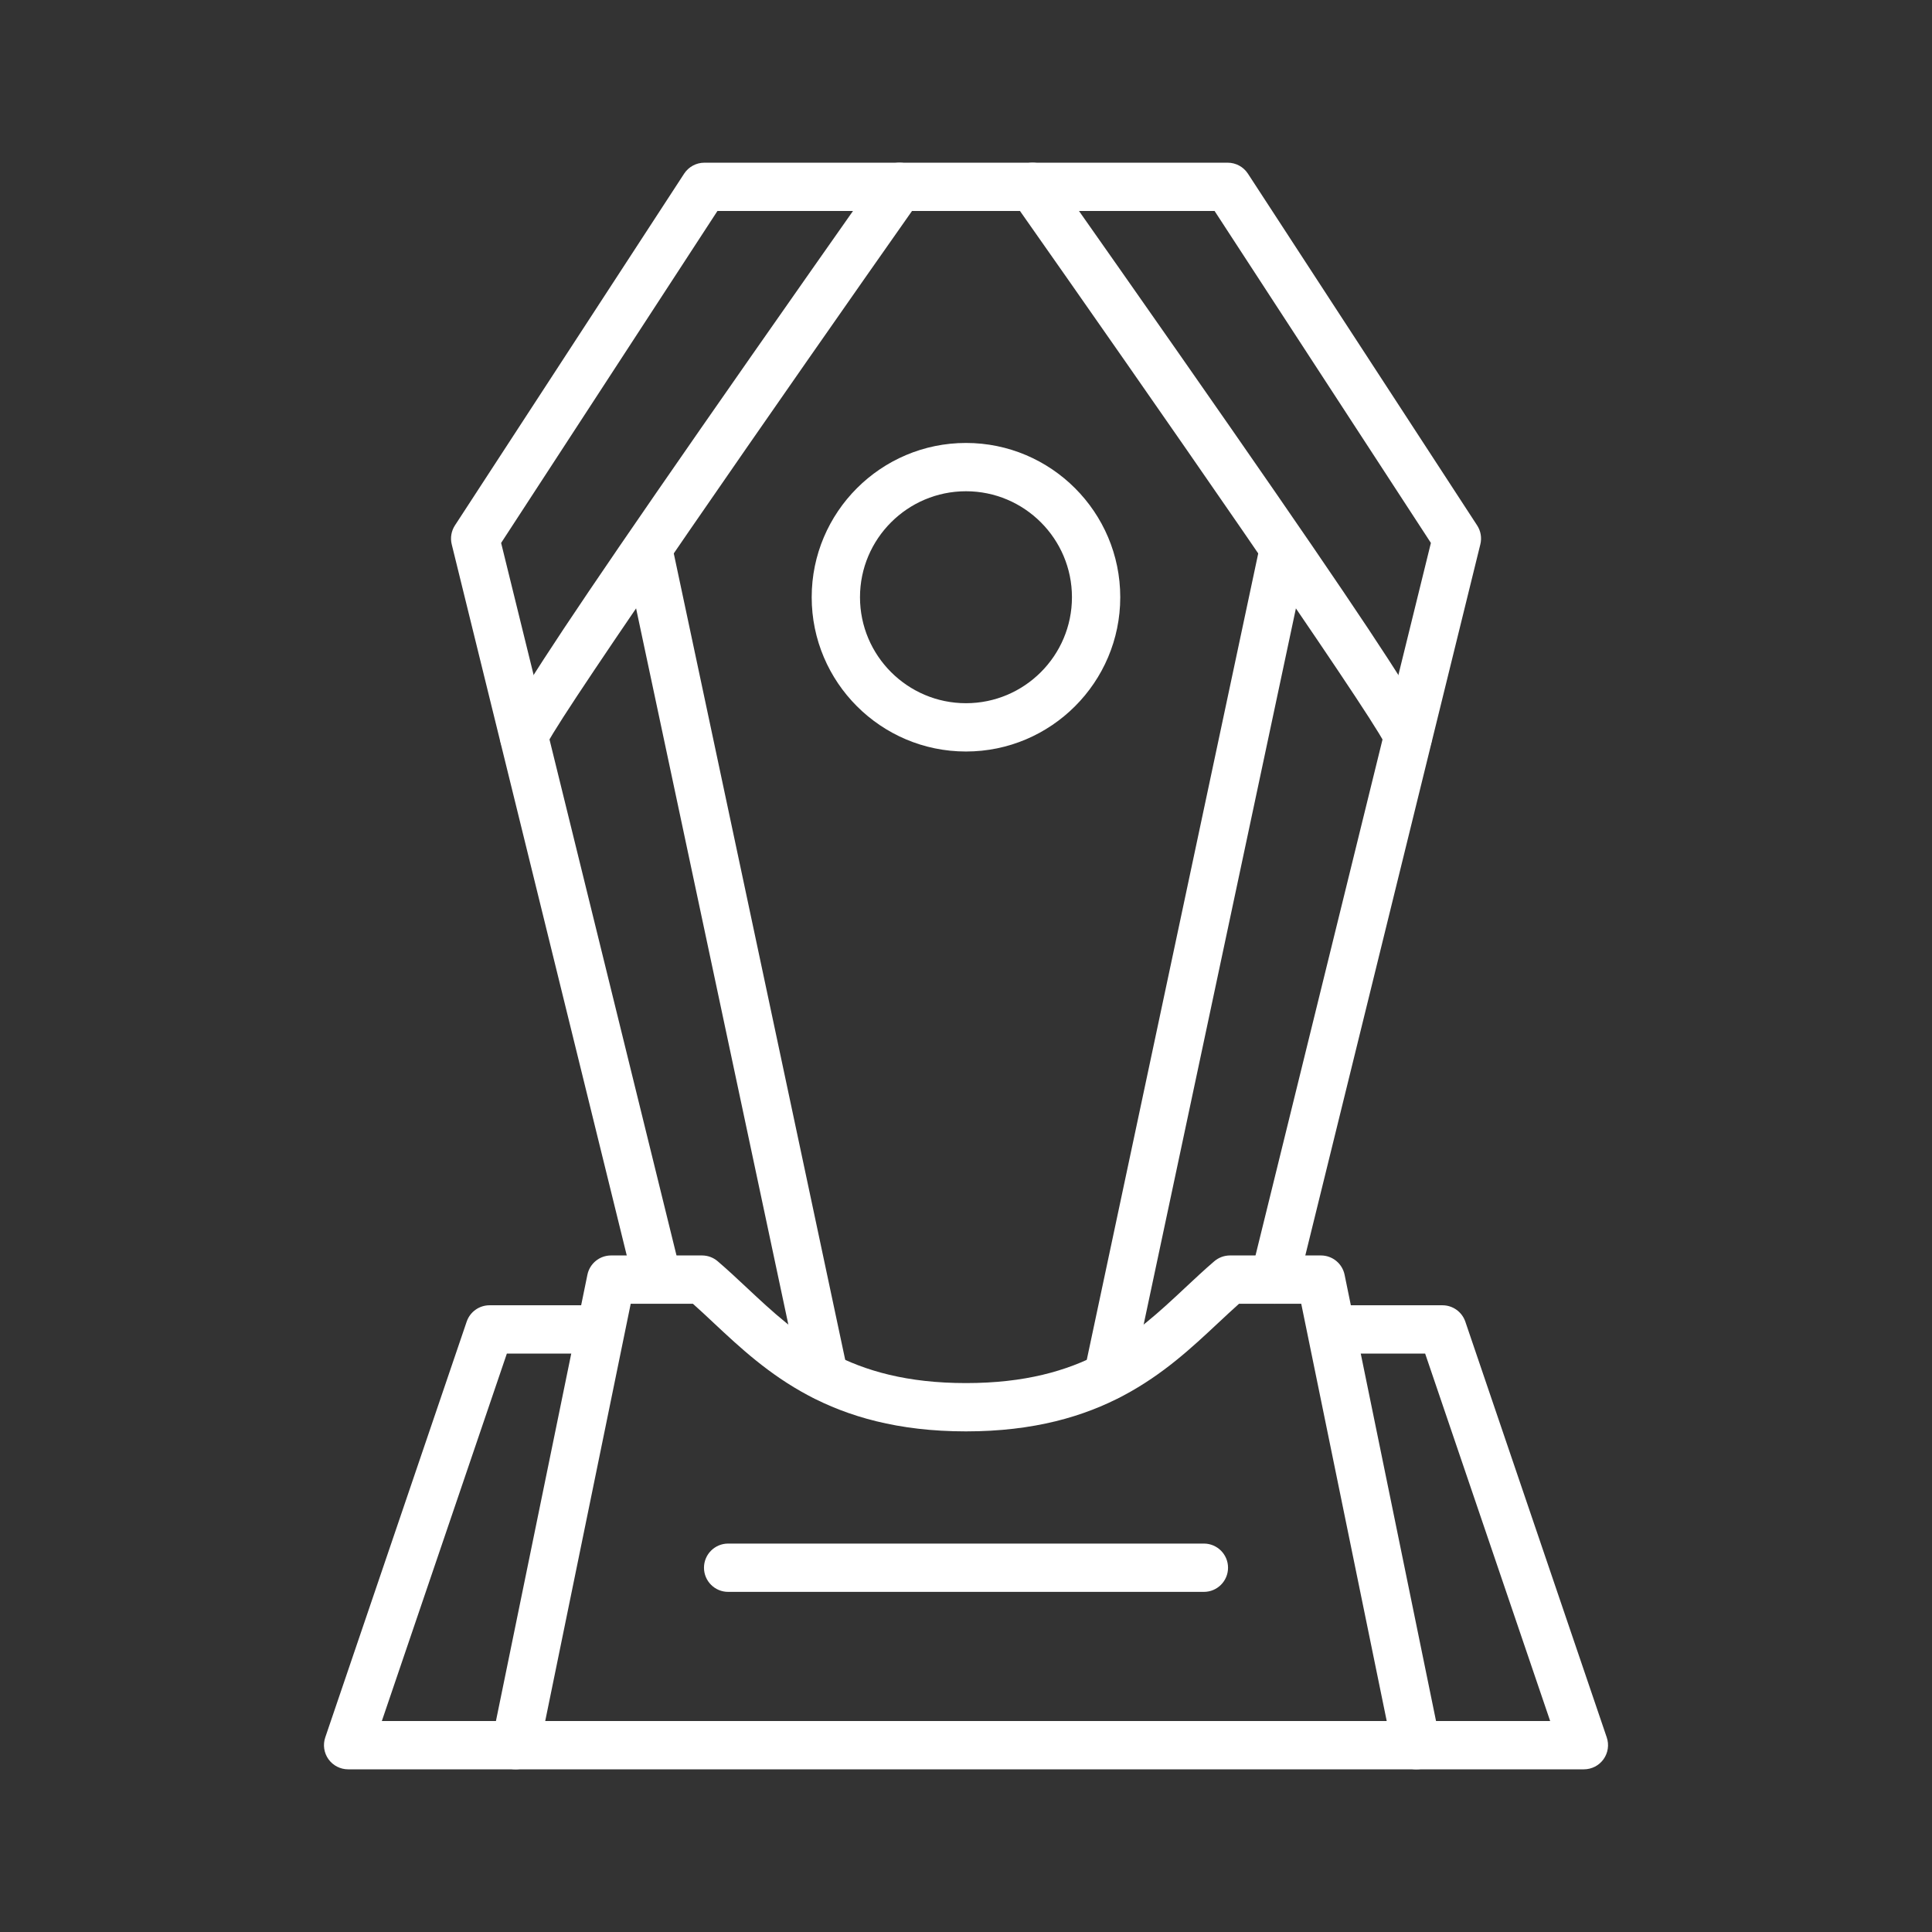 <?xml version="1.0" encoding="UTF-8"?><svg id="Layer_1" xmlns="http://www.w3.org/2000/svg" viewBox="0 0 100 100"><rect x="0" y="0" width="100" height="100" fill="#333333" stroke="none"/><defs><style>.cls-1{fill:#fff;stroke-width:0px;}</style></defs><path class="cls-1" d="M42.649,72.478c-.578,0-1.097-.402-1.222-.99l-9.026-42.457c-.144-.675.287-1.339.963-1.482.682-.145,1.339.287,1.482.963l9.026,42.457c.144.675-.287,1.339-.963,1.482-.088.019-.175.027-.261.027Z"/><path class="cls-1" d="M27.133,39.392c-.513,0-.993-.317-1.177-.828-.281-.783-.422-1.177,19.578-29.613.398-.566,1.179-.698,1.741-.304.565.398.701,1.177.304,1.741-7.014,9.973-18.315,26.237-19.236,28.067-.1.386-.384.718-.788.863-.14.05-.282.073-.422.073ZM28.312,37.725h0ZM28.311,37.722v.001-.001Z"/><path class="cls-1" d="M57.351,72.478c-.086,0-.173-.009-.261-.027-.676-.144-1.106-.808-.963-1.482l9.027-42.457c.144-.675.805-1.107,1.482-.963.676.144,1.106.808.963,1.482l-9.027,42.457c-.125.588-.644.99-1.222.99Z"/><path class="cls-1" d="M72.867,39.392c-.14,0-.282-.023-.422-.073-.404-.145-.689-.477-.788-.863-.921-1.83-12.223-18.095-19.236-28.067-.398-.565-.262-1.344.304-1.741.565-.396,1.344-.263,1.741.304,20,28.436,19.859,28.83,19.578,29.613-.184.511-.664.828-1.177.828ZM71.688,37.725h0ZM71.689,37.722v.001-.001Z"/><path class="cls-1" d="M65.966,67.482c-.099,0-.199-.012-.3-.036-.67-.165-1.08-.842-.915-1.513l9.312-37.831-11.197-17.183h-25.731l-11.197,17.183,9.312,37.831c.165.671-.245,1.348-.915,1.513-.671.164-1.347-.245-1.513-.915l-9.441-38.357c-.083-.336-.022-.691.167-.981l11.863-18.205c.231-.353.624-.567,1.047-.567h27.087c.423,0,.816.214,1.047.567l11.863,18.205c.19.29.25.645.167.981l-9.441,38.357c-.141.57-.651.951-1.213.951Z"/><path class="cls-1" d="M62.313,82.395h-24.625c-.69,0-1.25-.56-1.25-1.25s.56-1.25,1.25-1.25h24.625c.69,0,1.25.56,1.25,1.25s-.56,1.25-1.25,1.25Z"/><path class="cls-1" d="M81.981,91.58H18.019c-.403,0-.781-.194-1.017-.522-.234-.327-.297-.748-.167-1.13l7.32-21.519c.173-.507.648-.848,1.184-.848h5.598c.69,0,1.25.56,1.25,1.25s-.56,1.25-1.25,1.25h-4.702l-6.471,19.019h60.472l-6.471-19.019h-4.702c-.69,0-1.25-.56-1.25-1.25s.56-1.25,1.25-1.25h5.598c.535,0,1.011.341,1.184.848l7.32,21.519c.13.382.067.803-.167,1.13-.235.328-.613.522-1.017.522Z"/><path class="cls-1" d="M26.691,91.58c-.083,0-.167-.008-.252-.025-.677-.139-1.112-.799-.974-1.476l4.939-24.098c.119-.581.631-.999,1.225-.999h4.706c.298,0,.586.106.812.3.512.438,1.013.906,1.523,1.385,2.584,2.419,5.257,4.921,11.329,4.921s8.746-2.502,11.33-4.921c.511-.478,1.012-.947,1.523-1.385.227-.193.515-.3.812-.3h4.707c.594,0,1.105.418,1.225.999l4.938,24.098c.139.677-.298,1.337-.974,1.476-.682.139-1.337-.298-1.476-.974l-4.732-23.099h-3.219c-.365.325-.728.665-1.097,1.01-2.663,2.493-5.977,5.596-13.037,5.596s-10.375-3.103-13.039-5.596c-.368-.346-.731-.685-1.096-1.01h-3.218l-4.733,23.099c-.121.592-.643.999-1.224.999Z"/><path class="cls-1" d="M49.999,38.898c-4.403,0-7.986-3.583-7.986-7.986s3.583-7.985,7.986-7.985,7.985,3.582,7.985,7.985-3.582,7.986-7.985,7.986ZM49.999,25.427c-3.025,0-5.486,2.461-5.486,5.485s2.461,5.486,5.486,5.486,5.485-2.461,5.485-5.486-2.461-5.485-5.485-5.485Z"/></svg>